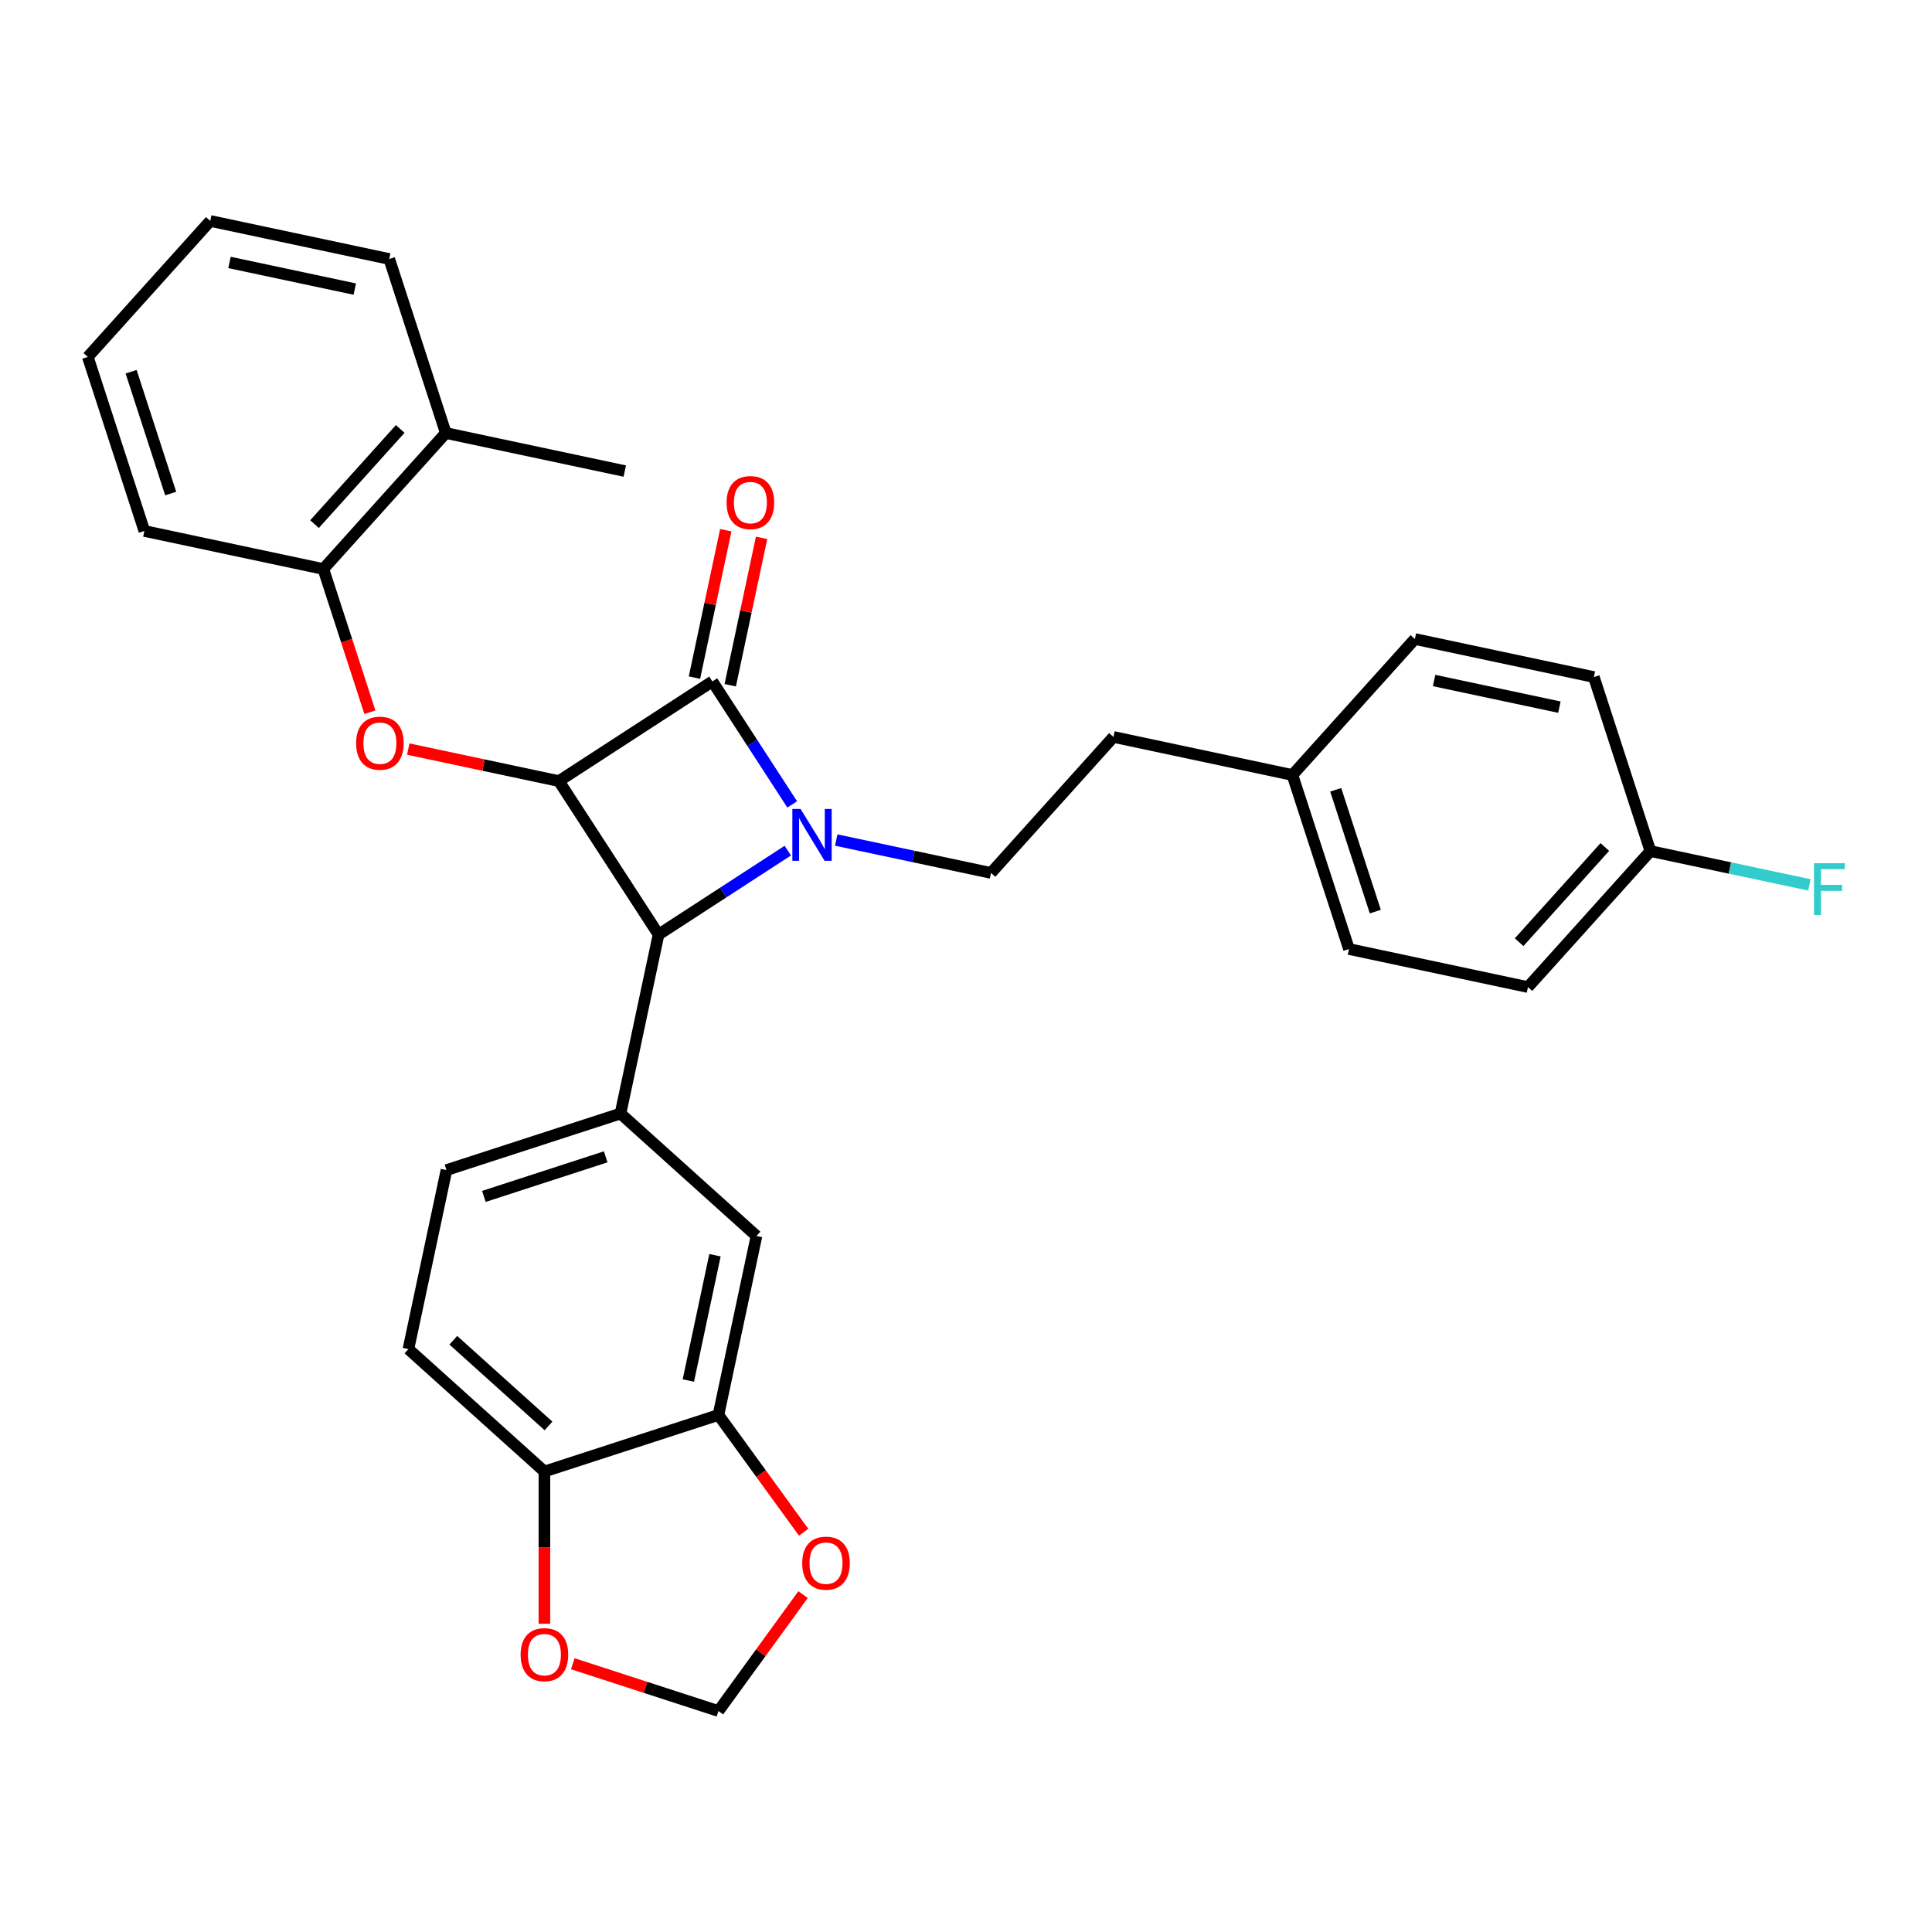 <?xml version='1.0' encoding='iso-8859-1'?>
<svg version='1.1' baseProfile='full'
              xmlns='http://www.w3.org/2000/svg'
                      xmlns:rdkit='http://www.rdkit.org/xml'
                      xmlns:xlink='http://www.w3.org/1999/xlink'
                  xml:space='preserve'
width='1000px' height='1000px' viewBox='0 0 1000 1000'>
<!-- END OF HEADER -->
<rect style='opacity:1.0;fill:#FFFFFF;stroke:none' width='1000' height='1000' x='0' y='0'> </rect>
<path class='bond-1' d='M 410.049,416.359 L 389.381,384.532' style='fill:none;fill-rule:evenodd;stroke:#0000FF;stroke-width:6px;stroke-linecap:butt;stroke-linejoin:miter;stroke-opacity:1' />
<path class='bond-1' d='M 389.381,384.532 L 368.712,352.705' style='fill:none;fill-rule:evenodd;stroke:#000000;stroke-width:6px;stroke-linecap:butt;stroke-linejoin:miter;stroke-opacity:1' />
<path class='bond-2' d='M 407.756,440.282 L 374.31,462.003' style='fill:none;fill-rule:evenodd;stroke:#0000FF;stroke-width:6px;stroke-linecap:butt;stroke-linejoin:miter;stroke-opacity:1' />
<path class='bond-2' d='M 374.31,462.003 L 340.863,483.723' style='fill:none;fill-rule:evenodd;stroke:#000000;stroke-width:6px;stroke-linecap:butt;stroke-linejoin:miter;stroke-opacity:1' />
<path class='bond-5' d='M 432.837,434.804 L 472.889,443.317' style='fill:none;fill-rule:evenodd;stroke:#0000FF;stroke-width:6px;stroke-linecap:butt;stroke-linejoin:miter;stroke-opacity:1' />
<path class='bond-5' d='M 472.889,443.317 L 512.94,451.83' style='fill:none;fill-rule:evenodd;stroke:#000000;stroke-width:6px;stroke-linecap:butt;stroke-linejoin:miter;stroke-opacity:1' />
<path class='bond-0' d='M 289.278,404.29 L 340.863,483.723' style='fill:none;fill-rule:evenodd;stroke:#000000;stroke-width:6px;stroke-linecap:butt;stroke-linejoin:miter;stroke-opacity:1' />
<path class='bond-3' d='M 289.278,404.29 L 250.297,396.004' style='fill:none;fill-rule:evenodd;stroke:#000000;stroke-width:6px;stroke-linecap:butt;stroke-linejoin:miter;stroke-opacity:1' />
<path class='bond-3' d='M 250.297,396.004 L 211.315,387.718' style='fill:none;fill-rule:evenodd;stroke:#FF0000;stroke-width:6px;stroke-linecap:butt;stroke-linejoin:miter;stroke-opacity:1' />
<path class='bond-30' d='M 289.278,404.29 L 368.712,352.705' style='fill:none;fill-rule:evenodd;stroke:#000000;stroke-width:6px;stroke-linecap:butt;stroke-linejoin:miter;stroke-opacity:1' />
<path class='bond-9' d='M 377.976,354.674 L 386.085,316.526' style='fill:none;fill-rule:evenodd;stroke:#000000;stroke-width:6px;stroke-linecap:butt;stroke-linejoin:miter;stroke-opacity:1' />
<path class='bond-9' d='M 386.085,316.526 L 394.194,278.378' style='fill:none;fill-rule:evenodd;stroke:#FF0000;stroke-width:6px;stroke-linecap:butt;stroke-linejoin:miter;stroke-opacity:1' />
<path class='bond-9' d='M 359.447,350.736 L 367.556,312.588' style='fill:none;fill-rule:evenodd;stroke:#000000;stroke-width:6px;stroke-linecap:butt;stroke-linejoin:miter;stroke-opacity:1' />
<path class='bond-9' d='M 367.556,312.588 L 375.665,274.439' style='fill:none;fill-rule:evenodd;stroke:#FF0000;stroke-width:6px;stroke-linecap:butt;stroke-linejoin:miter;stroke-opacity:1' />
<path class='bond-4' d='M 340.863,483.723 L 321.171,576.367' style='fill:none;fill-rule:evenodd;stroke:#000000;stroke-width:6px;stroke-linecap:butt;stroke-linejoin:miter;stroke-opacity:1' />
<path class='bond-8' d='M 191.458,368.667 L 179.412,331.593' style='fill:none;fill-rule:evenodd;stroke:#FF0000;stroke-width:6px;stroke-linecap:butt;stroke-linejoin:miter;stroke-opacity:1' />
<path class='bond-8' d='M 179.412,331.593 L 167.366,294.52' style='fill:none;fill-rule:evenodd;stroke:#000000;stroke-width:6px;stroke-linecap:butt;stroke-linejoin:miter;stroke-opacity:1' />
<path class='bond-7' d='M 321.171,576.367 L 391.557,639.743' style='fill:none;fill-rule:evenodd;stroke:#000000;stroke-width:6px;stroke-linecap:butt;stroke-linejoin:miter;stroke-opacity:1' />
<path class='bond-14' d='M 321.171,576.367 L 231.093,605.635' style='fill:none;fill-rule:evenodd;stroke:#000000;stroke-width:6px;stroke-linecap:butt;stroke-linejoin:miter;stroke-opacity:1' />
<path class='bond-14' d='M 313.513,598.773 L 250.458,619.26' style='fill:none;fill-rule:evenodd;stroke:#000000;stroke-width:6px;stroke-linecap:butt;stroke-linejoin:miter;stroke-opacity:1' />
<path class='bond-17' d='M 512.94,451.83 L 576.316,381.445' style='fill:none;fill-rule:evenodd;stroke:#000000;stroke-width:6px;stroke-linecap:butt;stroke-linejoin:miter;stroke-opacity:1' />
<path class='bond-6' d='M 371.865,732.386 L 391.557,639.743' style='fill:none;fill-rule:evenodd;stroke:#000000;stroke-width:6px;stroke-linecap:butt;stroke-linejoin:miter;stroke-opacity:1' />
<path class='bond-6' d='M 356.29,714.552 L 370.074,649.701' style='fill:none;fill-rule:evenodd;stroke:#000000;stroke-width:6px;stroke-linecap:butt;stroke-linejoin:miter;stroke-opacity:1' />
<path class='bond-11' d='M 371.865,732.386 L 393.913,762.734' style='fill:none;fill-rule:evenodd;stroke:#000000;stroke-width:6px;stroke-linecap:butt;stroke-linejoin:miter;stroke-opacity:1' />
<path class='bond-11' d='M 393.913,762.734 L 415.962,793.081' style='fill:none;fill-rule:evenodd;stroke:#FF0000;stroke-width:6px;stroke-linecap:butt;stroke-linejoin:miter;stroke-opacity:1' />
<path class='bond-32' d='M 371.865,732.386 L 281.787,761.655' style='fill:none;fill-rule:evenodd;stroke:#000000;stroke-width:6px;stroke-linecap:butt;stroke-linejoin:miter;stroke-opacity:1' />
<path class='bond-16' d='M 167.366,294.52 L 230.742,224.134' style='fill:none;fill-rule:evenodd;stroke:#000000;stroke-width:6px;stroke-linecap:butt;stroke-linejoin:miter;stroke-opacity:1' />
<path class='bond-16' d='M 162.796,271.287 L 207.159,222.016' style='fill:none;fill-rule:evenodd;stroke:#000000;stroke-width:6px;stroke-linecap:butt;stroke-linejoin:miter;stroke-opacity:1' />
<path class='bond-25' d='M 167.366,294.52 L 74.723,274.828' style='fill:none;fill-rule:evenodd;stroke:#000000;stroke-width:6px;stroke-linecap:butt;stroke-linejoin:miter;stroke-opacity:1' />
<path class='bond-10' d='M 281.787,761.655 L 211.401,698.279' style='fill:none;fill-rule:evenodd;stroke:#000000;stroke-width:6px;stroke-linecap:butt;stroke-linejoin:miter;stroke-opacity:1' />
<path class='bond-10' d='M 283.904,738.071 L 234.634,693.708' style='fill:none;fill-rule:evenodd;stroke:#000000;stroke-width:6px;stroke-linecap:butt;stroke-linejoin:miter;stroke-opacity:1' />
<path class='bond-12' d='M 281.787,761.655 L 281.787,801.046' style='fill:none;fill-rule:evenodd;stroke:#000000;stroke-width:6px;stroke-linecap:butt;stroke-linejoin:miter;stroke-opacity:1' />
<path class='bond-12' d='M 281.787,801.046 L 281.787,840.437' style='fill:none;fill-rule:evenodd;stroke:#FF0000;stroke-width:6px;stroke-linecap:butt;stroke-linejoin:miter;stroke-opacity:1' />
<path class='bond-13' d='M 415.659,825.359 L 393.762,855.498' style='fill:none;fill-rule:evenodd;stroke:#FF0000;stroke-width:6px;stroke-linecap:butt;stroke-linejoin:miter;stroke-opacity:1' />
<path class='bond-13' d='M 393.762,855.498 L 371.865,885.636' style='fill:none;fill-rule:evenodd;stroke:#000000;stroke-width:6px;stroke-linecap:butt;stroke-linejoin:miter;stroke-opacity:1' />
<path class='bond-33' d='M 296.468,861.138 L 334.166,873.387' style='fill:none;fill-rule:evenodd;stroke:#FF0000;stroke-width:6px;stroke-linecap:butt;stroke-linejoin:miter;stroke-opacity:1' />
<path class='bond-33' d='M 334.166,873.387 L 371.865,885.636' style='fill:none;fill-rule:evenodd;stroke:#000000;stroke-width:6px;stroke-linecap:butt;stroke-linejoin:miter;stroke-opacity:1' />
<path class='bond-15' d='M 231.093,605.635 L 211.401,698.279' style='fill:none;fill-rule:evenodd;stroke:#000000;stroke-width:6px;stroke-linecap:butt;stroke-linejoin:miter;stroke-opacity:1' />
<path class='bond-26' d='M 230.742,224.134 L 323.386,243.826' style='fill:none;fill-rule:evenodd;stroke:#000000;stroke-width:6px;stroke-linecap:butt;stroke-linejoin:miter;stroke-opacity:1' />
<path class='bond-27' d='M 230.742,224.134 L 201.474,134.056' style='fill:none;fill-rule:evenodd;stroke:#000000;stroke-width:6px;stroke-linecap:butt;stroke-linejoin:miter;stroke-opacity:1' />
<path class='bond-19' d='M 576.316,381.445 L 668.96,401.137' style='fill:none;fill-rule:evenodd;stroke:#000000;stroke-width:6px;stroke-linecap:butt;stroke-linejoin:miter;stroke-opacity:1' />
<path class='bond-18' d='M 854.248,440.521 L 790.872,510.907' style='fill:none;fill-rule:evenodd;stroke:#000000;stroke-width:6px;stroke-linecap:butt;stroke-linejoin:miter;stroke-opacity:1' />
<path class='bond-18' d='M 830.664,438.403 L 786.301,487.674' style='fill:none;fill-rule:evenodd;stroke:#000000;stroke-width:6px;stroke-linecap:butt;stroke-linejoin:miter;stroke-opacity:1' />
<path class='bond-20' d='M 854.248,440.521 L 895.398,449.268' style='fill:none;fill-rule:evenodd;stroke:#000000;stroke-width:6px;stroke-linecap:butt;stroke-linejoin:miter;stroke-opacity:1' />
<path class='bond-20' d='M 895.398,449.268 L 936.549,458.014' style='fill:none;fill-rule:evenodd;stroke:#33CCCC;stroke-width:6px;stroke-linecap:butt;stroke-linejoin:miter;stroke-opacity:1' />
<path class='bond-31' d='M 854.248,440.521 L 824.98,350.443' style='fill:none;fill-rule:evenodd;stroke:#000000;stroke-width:6px;stroke-linecap:butt;stroke-linejoin:miter;stroke-opacity:1' />
<path class='bond-23' d='M 668.96,401.137 L 732.336,330.751' style='fill:none;fill-rule:evenodd;stroke:#000000;stroke-width:6px;stroke-linecap:butt;stroke-linejoin:miter;stroke-opacity:1' />
<path class='bond-24' d='M 668.96,401.137 L 698.228,491.215' style='fill:none;fill-rule:evenodd;stroke:#000000;stroke-width:6px;stroke-linecap:butt;stroke-linejoin:miter;stroke-opacity:1' />
<path class='bond-24' d='M 691.366,408.795 L 711.853,471.849' style='fill:none;fill-rule:evenodd;stroke:#000000;stroke-width:6px;stroke-linecap:butt;stroke-linejoin:miter;stroke-opacity:1' />
<path class='bond-21' d='M 790.872,510.907 L 698.228,491.215' style='fill:none;fill-rule:evenodd;stroke:#000000;stroke-width:6px;stroke-linecap:butt;stroke-linejoin:miter;stroke-opacity:1' />
<path class='bond-22' d='M 824.98,350.443 L 732.336,330.751' style='fill:none;fill-rule:evenodd;stroke:#000000;stroke-width:6px;stroke-linecap:butt;stroke-linejoin:miter;stroke-opacity:1' />
<path class='bond-22' d='M 807.145,366.018 L 742.294,352.233' style='fill:none;fill-rule:evenodd;stroke:#000000;stroke-width:6px;stroke-linecap:butt;stroke-linejoin:miter;stroke-opacity:1' />
<path class='bond-28' d='M 74.723,274.828 L 45.455,184.75' style='fill:none;fill-rule:evenodd;stroke:#000000;stroke-width:6px;stroke-linecap:butt;stroke-linejoin:miter;stroke-opacity:1' />
<path class='bond-28' d='M 88.348,255.462 L 67.86,192.408' style='fill:none;fill-rule:evenodd;stroke:#000000;stroke-width:6px;stroke-linecap:butt;stroke-linejoin:miter;stroke-opacity:1' />
<path class='bond-34' d='M 201.474,134.056 L 108.83,114.364' style='fill:none;fill-rule:evenodd;stroke:#000000;stroke-width:6px;stroke-linecap:butt;stroke-linejoin:miter;stroke-opacity:1' />
<path class='bond-34' d='M 183.639,149.631 L 118.788,135.846' style='fill:none;fill-rule:evenodd;stroke:#000000;stroke-width:6px;stroke-linecap:butt;stroke-linejoin:miter;stroke-opacity:1' />
<path class='bond-29' d='M 45.455,184.75 L 108.83,114.364' style='fill:none;fill-rule:evenodd;stroke:#000000;stroke-width:6px;stroke-linecap:butt;stroke-linejoin:miter;stroke-opacity:1' />
<path  class='atom-0' d='M 414.367 418.727
L 423.157 432.934
Q 424.028 434.336, 425.43 436.874
Q 426.832 439.412, 426.908 439.564
L 426.908 418.727
L 430.469 418.727
L 430.469 445.55
L 426.794 445.55
L 417.36 430.017
Q 416.262 428.198, 415.087 426.115
Q 413.951 424.031, 413.61 423.387
L 413.61 445.55
L 410.124 445.55
L 410.124 418.727
L 414.367 418.727
' fill='#0000FF'/>
<path  class='atom-4' d='M 184.322 384.673
Q 184.322 378.233, 187.504 374.634
Q 190.687 371.035, 196.635 371.035
Q 202.583 371.035, 205.765 374.634
Q 208.947 378.233, 208.947 384.673
Q 208.947 391.19, 205.727 394.902
Q 202.507 398.577, 196.635 398.577
Q 190.724 398.577, 187.504 394.902
Q 184.322 391.228, 184.322 384.673
M 196.635 395.546
Q 200.726 395.546, 202.924 392.819
Q 205.159 390.053, 205.159 384.673
Q 205.159 379.407, 202.924 376.755
Q 200.726 374.065, 196.635 374.065
Q 192.543 374.065, 190.308 376.717
Q 188.11 379.369, 188.11 384.673
Q 188.11 390.091, 190.308 392.819
Q 192.543 395.546, 196.635 395.546
' fill='#FF0000'/>
<path  class='atom-10' d='M 376.091 260.137
Q 376.091 253.696, 379.274 250.097
Q 382.456 246.498, 388.404 246.498
Q 394.352 246.498, 397.534 250.097
Q 400.717 253.696, 400.717 260.137
Q 400.717 266.653, 397.496 270.366
Q 394.276 274.041, 388.404 274.041
Q 382.494 274.041, 379.274 270.366
Q 376.091 266.691, 376.091 260.137
M 388.404 271.01
Q 392.496 271.01, 394.693 268.282
Q 396.928 265.517, 396.928 260.137
Q 396.928 254.871, 394.693 252.219
Q 392.496 249.529, 388.404 249.529
Q 384.312 249.529, 382.077 252.181
Q 379.88 254.833, 379.88 260.137
Q 379.88 265.554, 382.077 268.282
Q 384.312 271.01, 388.404 271.01
' fill='#FF0000'/>
<path  class='atom-12' d='M 415.223 809.087
Q 415.223 802.647, 418.406 799.047
Q 421.588 795.448, 427.536 795.448
Q 433.484 795.448, 436.666 799.047
Q 439.849 802.647, 439.849 809.087
Q 439.849 815.603, 436.629 819.316
Q 433.408 822.991, 427.536 822.991
Q 421.626 822.991, 418.406 819.316
Q 415.223 815.641, 415.223 809.087
M 427.536 819.96
Q 431.628 819.96, 433.825 817.233
Q 436.06 814.467, 436.06 809.087
Q 436.06 803.821, 433.825 801.169
Q 431.628 798.479, 427.536 798.479
Q 423.444 798.479, 421.209 801.131
Q 419.012 803.783, 419.012 809.087
Q 419.012 814.505, 421.209 817.233
Q 423.444 819.96, 427.536 819.96
' fill='#FF0000'/>
<path  class='atom-13' d='M 269.474 856.444
Q 269.474 850.003, 272.657 846.404
Q 275.839 842.805, 281.787 842.805
Q 287.735 842.805, 290.917 846.404
Q 294.1 850.003, 294.1 856.444
Q 294.1 862.96, 290.879 866.673
Q 287.659 870.348, 281.787 870.348
Q 275.877 870.348, 272.657 866.673
Q 269.474 862.998, 269.474 856.444
M 281.787 867.317
Q 285.879 867.317, 288.076 864.589
Q 290.311 861.824, 290.311 856.444
Q 290.311 851.178, 288.076 848.526
Q 285.879 845.836, 281.787 845.836
Q 277.695 845.836, 275.46 848.488
Q 273.263 851.14, 273.263 856.444
Q 273.263 861.862, 275.46 864.589
Q 277.695 867.317, 281.787 867.317
' fill='#FF0000'/>
<path  class='atom-21' d='M 938.917 446.801
L 954.866 446.801
L 954.866 449.87
L 942.516 449.87
L 942.516 458.015
L 953.502 458.015
L 953.502 461.122
L 942.516 461.122
L 942.516 473.624
L 938.917 473.624
L 938.917 446.801
' fill='#33CCCC'/>
</svg>
